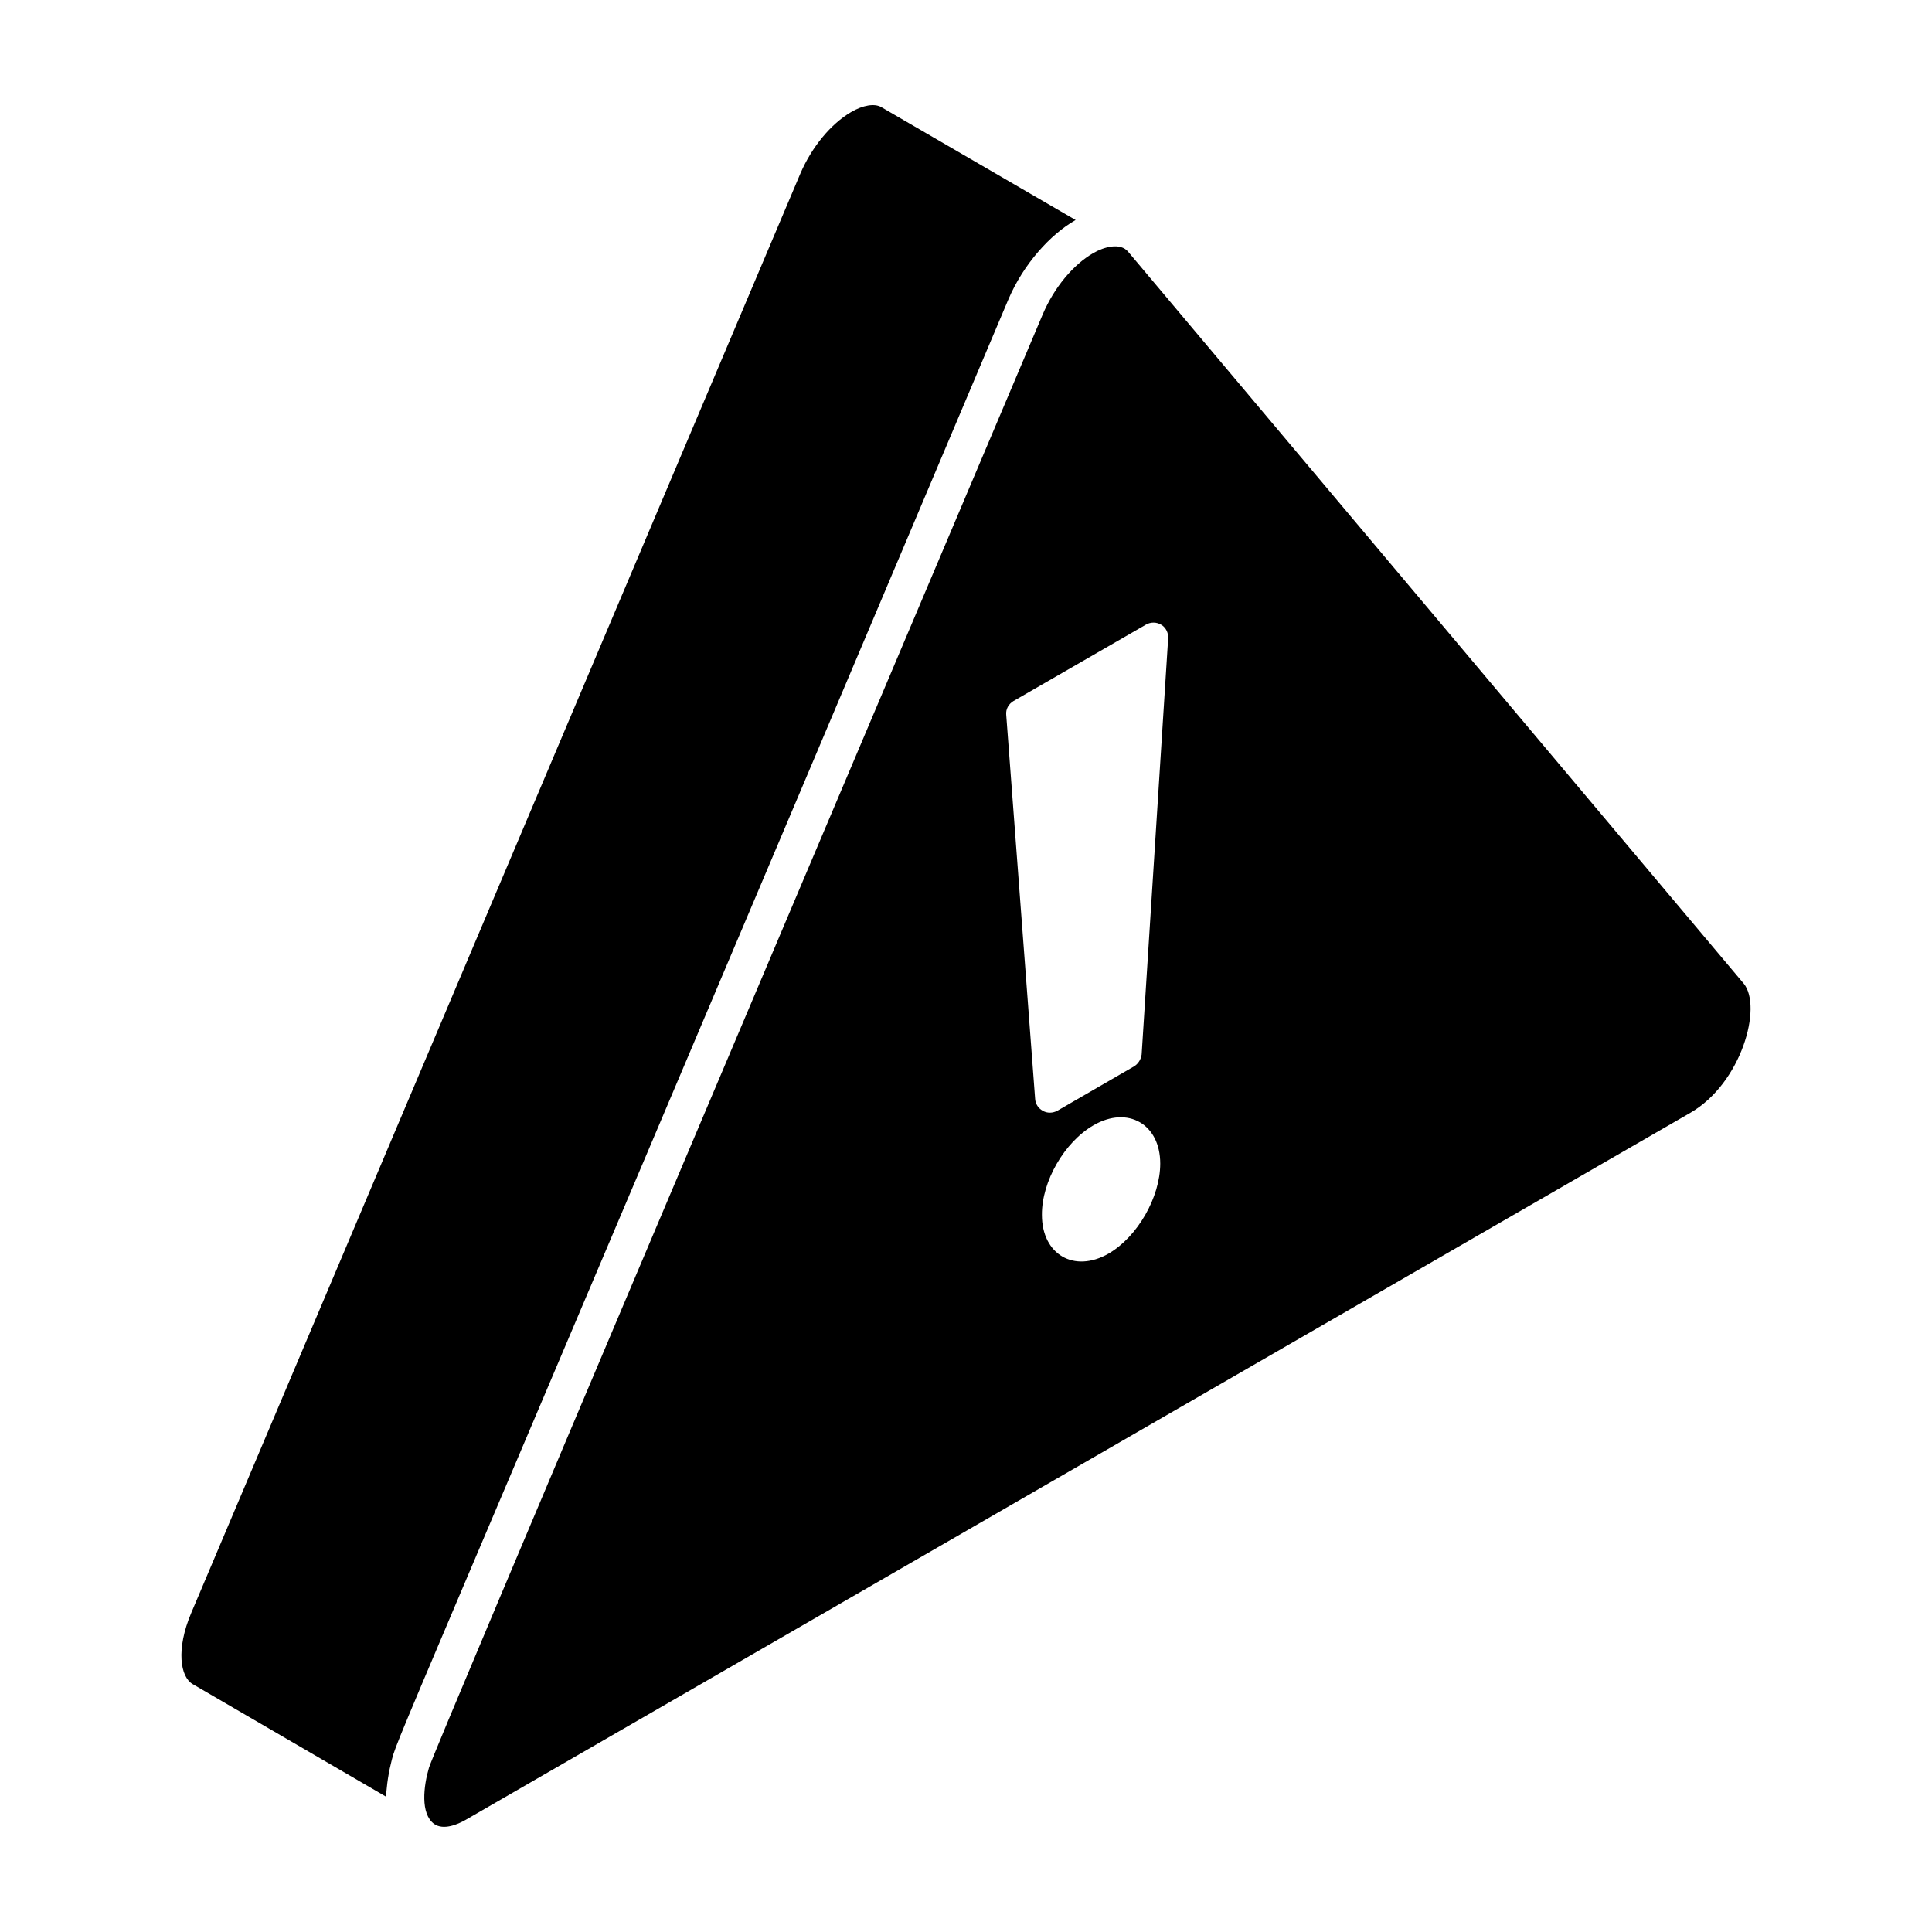 <?xml version="1.0" encoding="UTF-8"?>
<!-- Uploaded to: ICON Repo, www.svgrepo.com, Generator: ICON Repo Mixer Tools -->
<svg fill="#000000" width="800px" height="800px" version="1.1" viewBox="144 144 512 512" xmlns="http://www.w3.org/2000/svg">
 <g>
  <path d="m195 570.71c-0.086 0.203-0.16 0.375-0.215 0.512 0.051-0.125 0.125-0.301 0.215-0.512z"/>
  <path d="m194.79 571.21c-0.176 0.41-0.145 0.34 0 0z"/>
  <path d="m196.27 567.7c0.078-0.188 0.16-0.383 0.25-0.59-0.066 0.156-0.152 0.352-0.25 0.59z"/>
  <path d="m428.75 202.48c0.098-0.059 0.203-0.117 0.309-0.168l-51.484-29.914c-1.781-1.047-4.844-0.562-8.031 1.305-5.379 3.152-10.406 9.246-13.438 16.289-120.05 283.68-152.22 359.7-159.53 376.98 0.016-0.043 0.039-0.09 0.047-0.113-0.016 0.035-0.039 0.09-0.07 0.164-0.012 0.027-0.027 0.062-0.039 0.09 0.008-0.02 0.02-0.051 0.027-0.066-0.07 0.168-0.184 0.438-0.348 0.816 0.023-0.055 0.047-0.113 0.07-0.164-0.617 1.453-1.023 2.418-1.273 3.008 0.273-0.641 0.656-1.555 0.992-2.344-0.305 0.719-0.719 1.695-1.289 3.051-4.137 9.746-2.887 17.008 0.379 18.898l51.262 29.844c-0.008-1.355 0.414-5.414 1.23-8.656 1.977-7.941-5.535 12.289 163.61-388.03 4.074-9.621 11.258-17.336 17.582-20.984z"/>
  <path d="m606.08 404.63-163.12-193.93c-2.078-2.492-6.402-1.273-9.223 0.363-5.394 3.113-10.414 9.203-13.418 16.281-56.387 133.39-161.2 380.26-162.63 385.09-1.445 4.91-2.324 12.215 1.352 14.922 2.481 1.75 6.242 0.145 8.352-1.066l324.57-187.39c13.551-7.82 19.184-28.152 14.117-34.277zm-168.29 71.582c-9.148 5.238-17.672 0.234-17.672-10.242-0.078-8.836 5.941-19.312 13.684-23.77 9.07-5.238 17.672-0.312 17.672 10.164-0.004 8.914-6.023 19.391-13.684 23.848zm8.758-52.777c-0.156 1.25-0.859 2.426-1.953 3.129l-20.406 11.805c-1.172 0.625-2.66 0.703-3.832 0-1.172-0.625-1.953-1.797-2.035-3.129l-7.664-101.8c-0.156-1.484 0.625-2.894 1.953-3.676l35.105-20.25c1.25-0.703 2.816-0.703 4.066 0.078 1.172 0.703 1.875 2.113 1.797 3.519z"/>
 </g>
</svg>